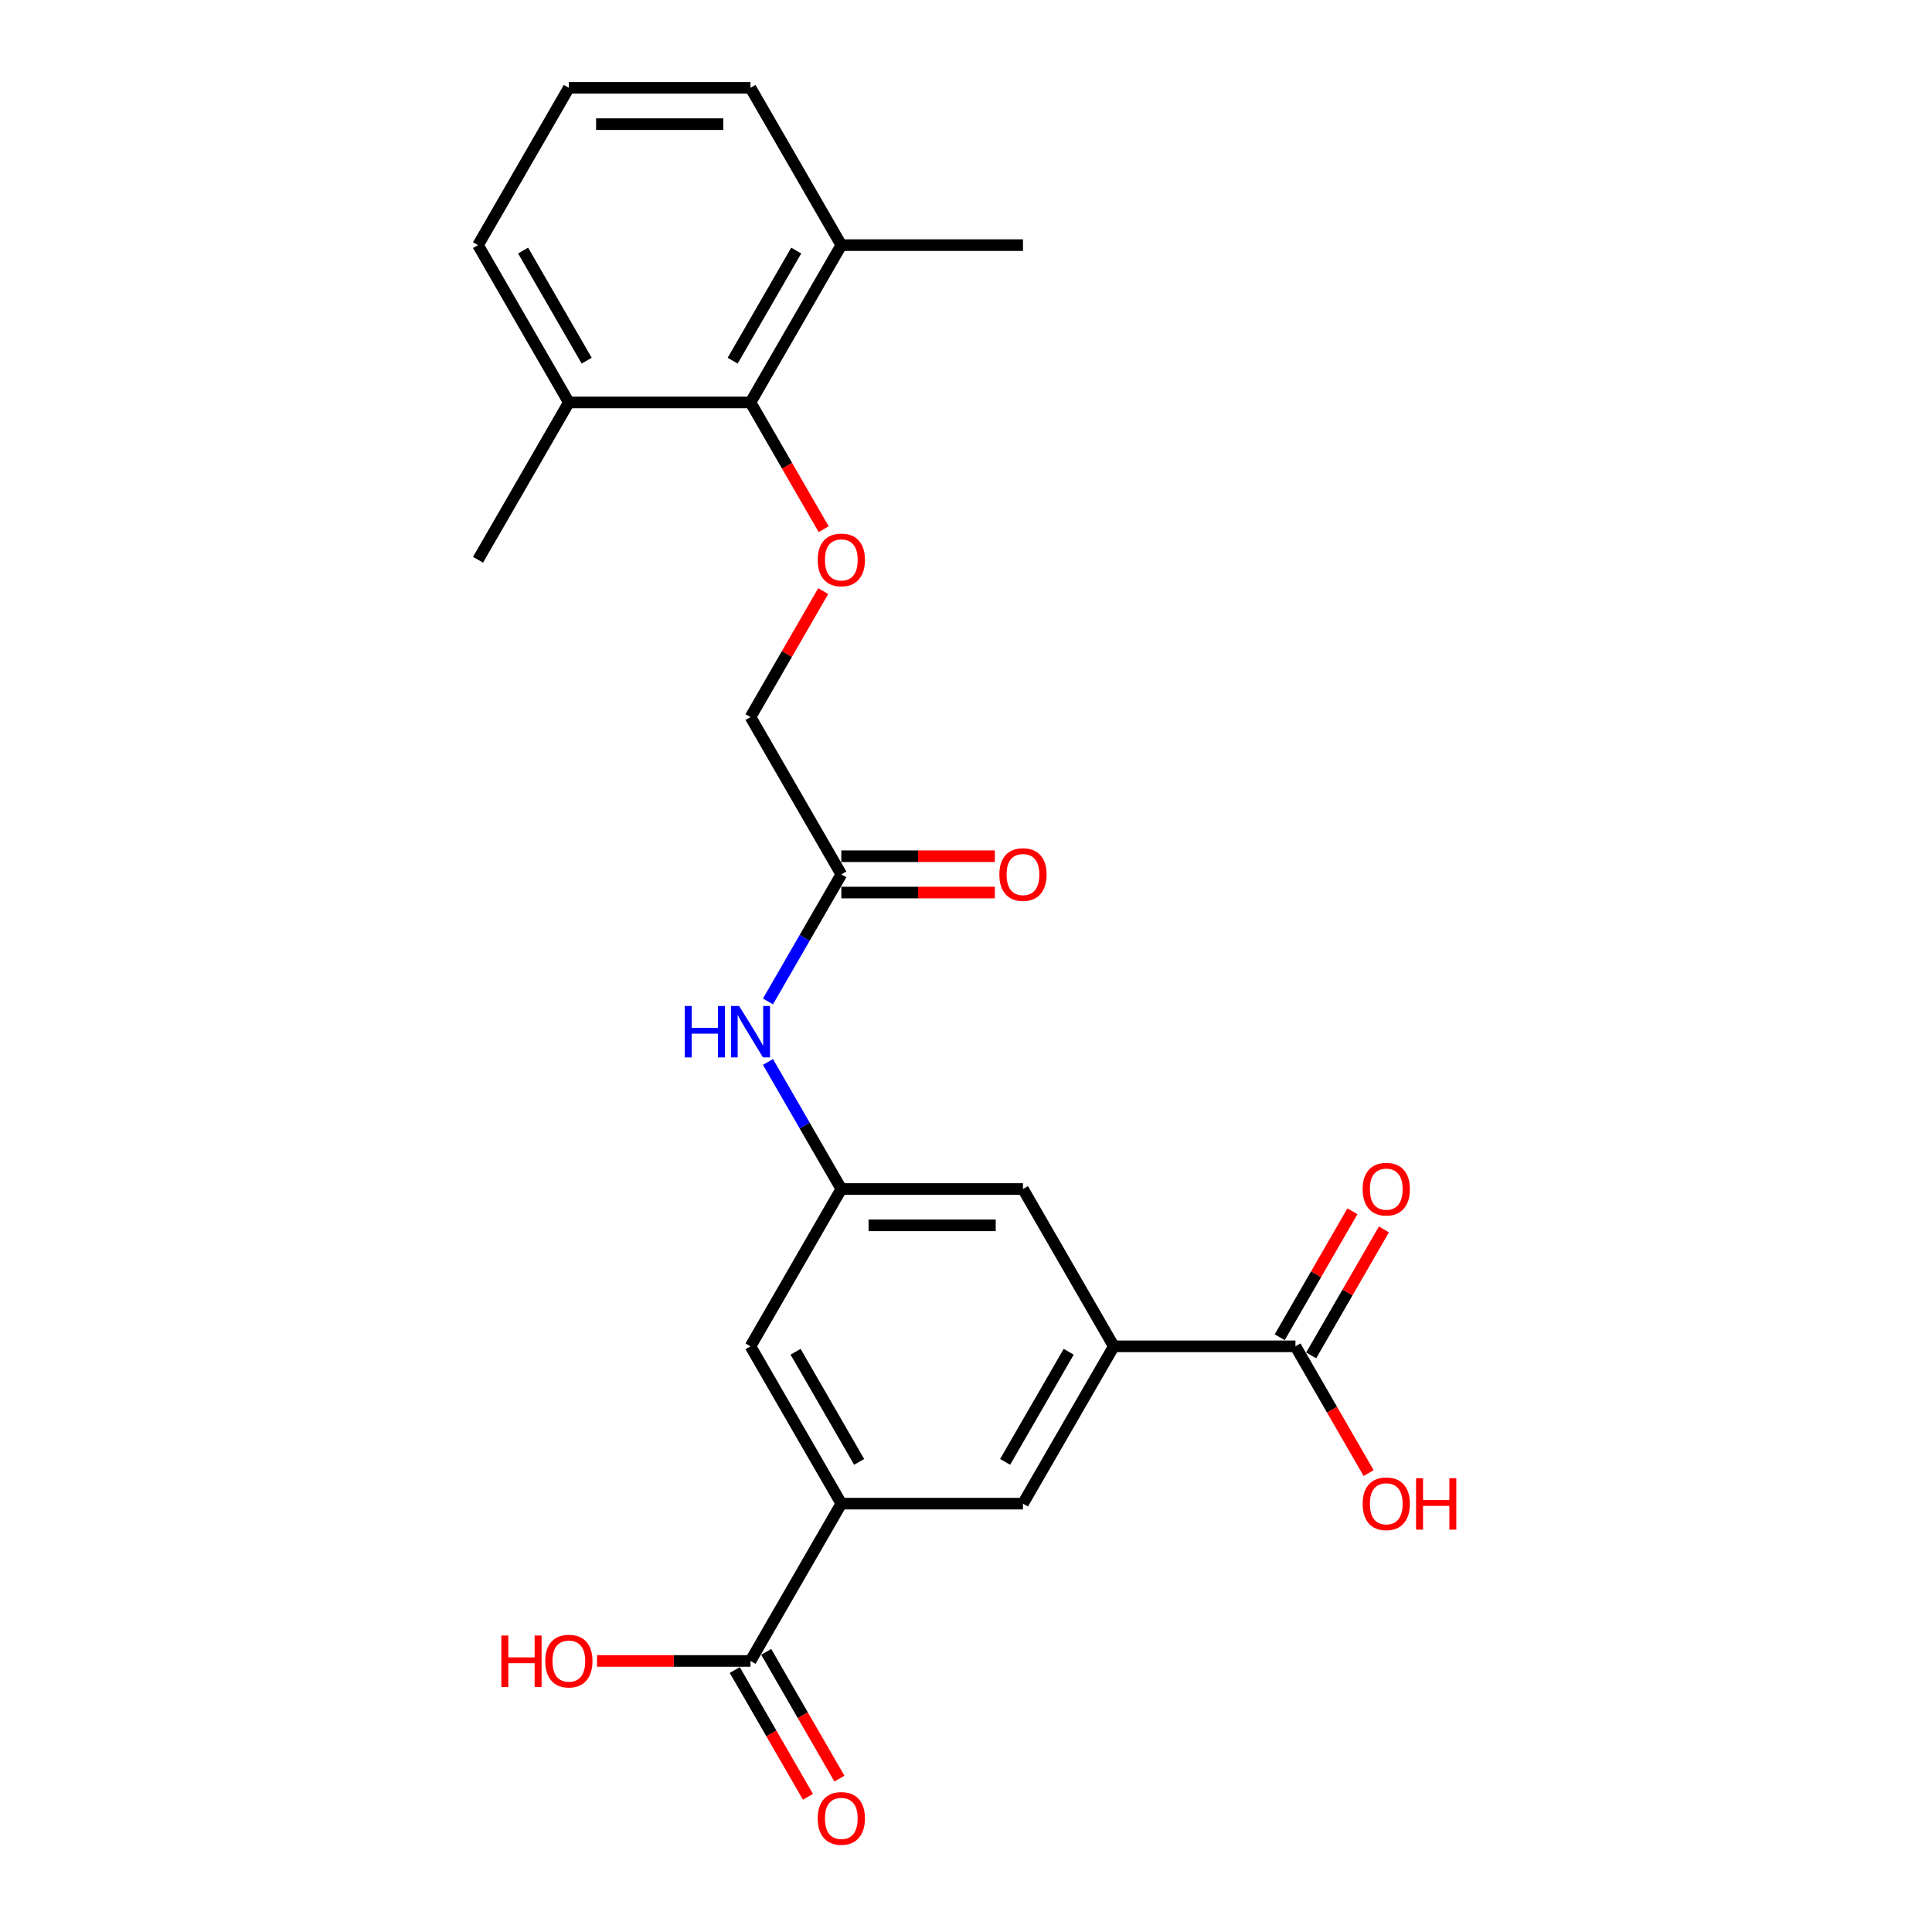 <?xml version='1.0' encoding='iso-8859-1'?>
<svg version='1.1' baseProfile='full'
              xmlns='http://www.w3.org/2000/svg'
                      xmlns:rdkit='http://www.rdkit.org/xml'
                      xmlns:xlink='http://www.w3.org/1999/xlink'
                  xml:space='preserve'
width='1000px' height='1000px' viewBox='0 0 1000 1000'>
<!-- END OF HEADER -->
<rect style='opacity:1.0;fill:#FFFFFF;stroke:none' width='1000' height='1000' x='0' y='0'> </rect>
<path class='bond-2' d='M 576.498,696.855 L 670.52,696.855' style='fill:none;fill-rule:evenodd;stroke:#000000;stroke-width:6px;stroke-linecap:butt;stroke-linejoin:miter;stroke-opacity:1' />
<path class='bond-5' d='M 576.498,696.855 L 529.487,778.28' style='fill:none;fill-rule:evenodd;stroke:#000000;stroke-width:6px;stroke-linecap:butt;stroke-linejoin:miter;stroke-opacity:1' />
<path class='bond-5' d='M 553.161,699.667 L 520.254,756.664' style='fill:none;fill-rule:evenodd;stroke:#000000;stroke-width:6px;stroke-linecap:butt;stroke-linejoin:miter;stroke-opacity:1' />
<path class='bond-10' d='M 576.498,696.855 L 529.487,615.43' style='fill:none;fill-rule:evenodd;stroke:#000000;stroke-width:6px;stroke-linecap:butt;stroke-linejoin:miter;stroke-opacity:1' />
<path class='bond-0' d='M 435.466,778.28 L 529.487,778.28' style='fill:none;fill-rule:evenodd;stroke:#000000;stroke-width:6px;stroke-linecap:butt;stroke-linejoin:miter;stroke-opacity:1' />
<path class='bond-1' d='M 435.466,778.28 L 388.455,859.705' style='fill:none;fill-rule:evenodd;stroke:#000000;stroke-width:6px;stroke-linecap:butt;stroke-linejoin:miter;stroke-opacity:1' />
<path class='bond-24' d='M 435.466,778.28 L 388.455,696.855' style='fill:none;fill-rule:evenodd;stroke:#000000;stroke-width:6px;stroke-linecap:butt;stroke-linejoin:miter;stroke-opacity:1' />
<path class='bond-24' d='M 444.699,756.664 L 411.792,699.667' style='fill:none;fill-rule:evenodd;stroke:#000000;stroke-width:6px;stroke-linecap:butt;stroke-linejoin:miter;stroke-opacity:1' />
<path class='bond-12' d='M 380.312,864.406 L 399.253,897.211' style='fill:none;fill-rule:evenodd;stroke:#000000;stroke-width:6px;stroke-linecap:butt;stroke-linejoin:miter;stroke-opacity:1' />
<path class='bond-12' d='M 399.253,897.211 L 418.193,930.017' style='fill:none;fill-rule:evenodd;stroke:#FF0000;stroke-width:6px;stroke-linecap:butt;stroke-linejoin:miter;stroke-opacity:1' />
<path class='bond-12' d='M 396.597,855.004 L 415.538,887.809' style='fill:none;fill-rule:evenodd;stroke:#000000;stroke-width:6px;stroke-linecap:butt;stroke-linejoin:miter;stroke-opacity:1' />
<path class='bond-12' d='M 415.538,887.809 L 434.478,920.615' style='fill:none;fill-rule:evenodd;stroke:#FF0000;stroke-width:6px;stroke-linecap:butt;stroke-linejoin:miter;stroke-opacity:1' />
<path class='bond-18' d='M 388.455,859.705 L 348.731,859.705' style='fill:none;fill-rule:evenodd;stroke:#000000;stroke-width:6px;stroke-linecap:butt;stroke-linejoin:miter;stroke-opacity:1' />
<path class='bond-18' d='M 348.731,859.705 L 309.007,859.705' style='fill:none;fill-rule:evenodd;stroke:#FF0000;stroke-width:6px;stroke-linecap:butt;stroke-linejoin:miter;stroke-opacity:1' />
<path class='bond-11' d='M 678.662,701.556 L 697.483,668.958' style='fill:none;fill-rule:evenodd;stroke:#000000;stroke-width:6px;stroke-linecap:butt;stroke-linejoin:miter;stroke-opacity:1' />
<path class='bond-11' d='M 697.483,668.958 L 716.304,636.359' style='fill:none;fill-rule:evenodd;stroke:#FF0000;stroke-width:6px;stroke-linecap:butt;stroke-linejoin:miter;stroke-opacity:1' />
<path class='bond-11' d='M 662.377,692.154 L 681.198,659.555' style='fill:none;fill-rule:evenodd;stroke:#000000;stroke-width:6px;stroke-linecap:butt;stroke-linejoin:miter;stroke-opacity:1' />
<path class='bond-11' d='M 681.198,659.555 L 700.019,626.957' style='fill:none;fill-rule:evenodd;stroke:#FF0000;stroke-width:6px;stroke-linecap:butt;stroke-linejoin:miter;stroke-opacity:1' />
<path class='bond-17' d='M 670.52,696.855 L 689.46,729.66' style='fill:none;fill-rule:evenodd;stroke:#000000;stroke-width:6px;stroke-linecap:butt;stroke-linejoin:miter;stroke-opacity:1' />
<path class='bond-17' d='M 689.46,729.66 L 708.4,762.466' style='fill:none;fill-rule:evenodd;stroke:#FF0000;stroke-width:6px;stroke-linecap:butt;stroke-linejoin:miter;stroke-opacity:1' />
<path class='bond-3' d='M 388.455,208.305 L 407.395,241.11' style='fill:none;fill-rule:evenodd;stroke:#000000;stroke-width:6px;stroke-linecap:butt;stroke-linejoin:miter;stroke-opacity:1' />
<path class='bond-3' d='M 407.395,241.11 L 426.335,273.915' style='fill:none;fill-rule:evenodd;stroke:#FF0000;stroke-width:6px;stroke-linecap:butt;stroke-linejoin:miter;stroke-opacity:1' />
<path class='bond-13' d='M 388.455,208.305 L 435.466,126.88' style='fill:none;fill-rule:evenodd;stroke:#000000;stroke-width:6px;stroke-linecap:butt;stroke-linejoin:miter;stroke-opacity:1' />
<path class='bond-13' d='M 379.222,186.689 L 412.129,129.691' style='fill:none;fill-rule:evenodd;stroke:#000000;stroke-width:6px;stroke-linecap:butt;stroke-linejoin:miter;stroke-opacity:1' />
<path class='bond-14' d='M 388.455,208.305 L 294.433,208.305' style='fill:none;fill-rule:evenodd;stroke:#000000;stroke-width:6px;stroke-linecap:butt;stroke-linejoin:miter;stroke-opacity:1' />
<path class='bond-4' d='M 435.466,615.43 L 529.487,615.43' style='fill:none;fill-rule:evenodd;stroke:#000000;stroke-width:6px;stroke-linecap:butt;stroke-linejoin:miter;stroke-opacity:1' />
<path class='bond-4' d='M 449.569,634.234 L 515.384,634.234' style='fill:none;fill-rule:evenodd;stroke:#000000;stroke-width:6px;stroke-linecap:butt;stroke-linejoin:miter;stroke-opacity:1' />
<path class='bond-8' d='M 435.466,615.43 L 416.482,582.549' style='fill:none;fill-rule:evenodd;stroke:#000000;stroke-width:6px;stroke-linecap:butt;stroke-linejoin:miter;stroke-opacity:1' />
<path class='bond-8' d='M 416.482,582.549 L 397.499,549.669' style='fill:none;fill-rule:evenodd;stroke:#0000FF;stroke-width:6px;stroke-linecap:butt;stroke-linejoin:miter;stroke-opacity:1' />
<path class='bond-9' d='M 435.466,615.43 L 388.455,696.855' style='fill:none;fill-rule:evenodd;stroke:#000000;stroke-width:6px;stroke-linecap:butt;stroke-linejoin:miter;stroke-opacity:1' />
<path class='bond-6' d='M 426.096,305.958 L 407.276,338.556' style='fill:none;fill-rule:evenodd;stroke:#FF0000;stroke-width:6px;stroke-linecap:butt;stroke-linejoin:miter;stroke-opacity:1' />
<path class='bond-6' d='M 407.276,338.556 L 388.455,371.155' style='fill:none;fill-rule:evenodd;stroke:#000000;stroke-width:6px;stroke-linecap:butt;stroke-linejoin:miter;stroke-opacity:1' />
<path class='bond-7' d='M 435.466,452.58 L 416.482,485.46' style='fill:none;fill-rule:evenodd;stroke:#000000;stroke-width:6px;stroke-linecap:butt;stroke-linejoin:miter;stroke-opacity:1' />
<path class='bond-7' d='M 416.482,485.46 L 397.499,518.341' style='fill:none;fill-rule:evenodd;stroke:#0000FF;stroke-width:6px;stroke-linecap:butt;stroke-linejoin:miter;stroke-opacity:1' />
<path class='bond-15' d='M 435.466,461.982 L 475.19,461.982' style='fill:none;fill-rule:evenodd;stroke:#000000;stroke-width:6px;stroke-linecap:butt;stroke-linejoin:miter;stroke-opacity:1' />
<path class='bond-15' d='M 475.19,461.982 L 514.914,461.982' style='fill:none;fill-rule:evenodd;stroke:#FF0000;stroke-width:6px;stroke-linecap:butt;stroke-linejoin:miter;stroke-opacity:1' />
<path class='bond-15' d='M 435.466,443.178 L 475.19,443.178' style='fill:none;fill-rule:evenodd;stroke:#000000;stroke-width:6px;stroke-linecap:butt;stroke-linejoin:miter;stroke-opacity:1' />
<path class='bond-15' d='M 475.19,443.178 L 514.914,443.178' style='fill:none;fill-rule:evenodd;stroke:#FF0000;stroke-width:6px;stroke-linecap:butt;stroke-linejoin:miter;stroke-opacity:1' />
<path class='bond-16' d='M 435.466,452.58 L 388.455,371.155' style='fill:none;fill-rule:evenodd;stroke:#000000;stroke-width:6px;stroke-linecap:butt;stroke-linejoin:miter;stroke-opacity:1' />
<path class='bond-21' d='M 435.466,126.88 L 388.455,45.455' style='fill:none;fill-rule:evenodd;stroke:#000000;stroke-width:6px;stroke-linecap:butt;stroke-linejoin:miter;stroke-opacity:1' />
<path class='bond-22' d='M 435.466,126.88 L 529.487,126.88' style='fill:none;fill-rule:evenodd;stroke:#000000;stroke-width:6px;stroke-linecap:butt;stroke-linejoin:miter;stroke-opacity:1' />
<path class='bond-20' d='M 294.433,208.305 L 247.423,126.88' style='fill:none;fill-rule:evenodd;stroke:#000000;stroke-width:6px;stroke-linecap:butt;stroke-linejoin:miter;stroke-opacity:1' />
<path class='bond-20' d='M 303.667,186.689 L 270.759,129.691' style='fill:none;fill-rule:evenodd;stroke:#000000;stroke-width:6px;stroke-linecap:butt;stroke-linejoin:miter;stroke-opacity:1' />
<path class='bond-23' d='M 294.433,208.305 L 247.423,289.73' style='fill:none;fill-rule:evenodd;stroke:#000000;stroke-width:6px;stroke-linecap:butt;stroke-linejoin:miter;stroke-opacity:1' />
<path class='bond-19' d='M 294.433,45.455 L 247.423,126.88' style='fill:none;fill-rule:evenodd;stroke:#000000;stroke-width:6px;stroke-linecap:butt;stroke-linejoin:miter;stroke-opacity:1' />
<path class='bond-25' d='M 294.433,45.455 L 388.455,45.455' style='fill:none;fill-rule:evenodd;stroke:#000000;stroke-width:6px;stroke-linecap:butt;stroke-linejoin:miter;stroke-opacity:1' />
<path class='bond-25' d='M 308.537,64.259 L 374.352,64.259' style='fill:none;fill-rule:evenodd;stroke:#000000;stroke-width:6px;stroke-linecap:butt;stroke-linejoin:miter;stroke-opacity:1' />
<path  class='atom-7' d='M 423.243 289.805
Q 423.243 283.411, 426.402 279.839
Q 429.561 276.266, 435.466 276.266
Q 441.37 276.266, 444.529 279.839
Q 447.689 283.411, 447.689 289.805
Q 447.689 296.274, 444.492 299.959
Q 441.295 303.607, 435.466 303.607
Q 429.599 303.607, 426.402 299.959
Q 423.243 296.311, 423.243 289.805
M 435.466 300.599
Q 439.527 300.599, 441.709 297.891
Q 443.928 295.145, 443.928 289.805
Q 443.928 284.577, 441.709 281.945
Q 439.527 279.275, 435.466 279.275
Q 431.404 279.275, 429.185 281.907
Q 427.004 284.54, 427.004 289.805
Q 427.004 295.183, 429.185 297.891
Q 431.404 300.599, 435.466 300.599
' fill='#FF0000'/>
<path  class='atom-9' d='M 354.4 520.691
L 358.011 520.691
L 358.011 532.012
L 371.625 532.012
L 371.625 520.691
L 375.236 520.691
L 375.236 547.318
L 371.625 547.318
L 371.625 535.02
L 358.011 535.02
L 358.011 547.318
L 354.4 547.318
L 354.4 520.691
' fill='#0000FF'/>
<path  class='atom-9' d='M 382.569 520.691
L 391.294 534.795
Q 392.159 536.186, 393.551 538.706
Q 394.942 541.226, 395.018 541.376
L 395.018 520.691
L 398.553 520.691
L 398.553 547.318
L 394.905 547.318
L 385.54 531.899
Q 384.45 530.094, 383.284 528.025
Q 382.155 525.957, 381.817 525.317
L 381.817 547.318
L 378.357 547.318
L 378.357 520.691
L 382.569 520.691
' fill='#0000FF'/>
<path  class='atom-12' d='M 705.308 615.505
Q 705.308 609.112, 708.467 605.539
Q 711.626 601.966, 717.53 601.966
Q 723.435 601.966, 726.594 605.539
Q 729.753 609.112, 729.753 615.505
Q 729.753 621.974, 726.556 625.659
Q 723.36 629.308, 717.53 629.308
Q 711.663 629.308, 708.467 625.659
Q 705.308 622.011, 705.308 615.505
M 717.53 626.299
Q 721.592 626.299, 723.773 623.591
Q 725.992 620.846, 725.992 615.505
Q 725.992 610.278, 723.773 607.645
Q 721.592 604.975, 717.53 604.975
Q 713.469 604.975, 711.25 607.607
Q 709.068 610.24, 709.068 615.505
Q 709.068 620.883, 711.25 623.591
Q 713.469 626.299, 717.53 626.299
' fill='#FF0000'/>
<path  class='atom-13' d='M 423.243 941.205
Q 423.243 934.812, 426.402 931.239
Q 429.561 927.666, 435.466 927.666
Q 441.37 927.666, 444.529 931.239
Q 447.689 934.812, 447.689 941.205
Q 447.689 947.674, 444.492 951.36
Q 441.295 955.008, 435.466 955.008
Q 429.599 955.008, 426.402 951.36
Q 423.243 947.712, 423.243 941.205
M 435.466 951.999
Q 439.527 951.999, 441.709 949.291
Q 443.928 946.546, 443.928 941.205
Q 443.928 935.978, 441.709 933.345
Q 439.527 930.675, 435.466 930.675
Q 431.404 930.675, 429.185 933.308
Q 427.004 935.94, 427.004 941.205
Q 427.004 946.583, 429.185 949.291
Q 431.404 951.999, 435.466 951.999
' fill='#FF0000'/>
<path  class='atom-16' d='M 517.264 452.655
Q 517.264 446.262, 520.424 442.689
Q 523.583 439.116, 529.487 439.116
Q 535.392 439.116, 538.551 442.689
Q 541.71 446.262, 541.71 452.655
Q 541.71 459.124, 538.513 462.809
Q 535.317 466.457, 529.487 466.457
Q 523.62 466.457, 520.424 462.809
Q 517.264 459.161, 517.264 452.655
M 529.487 463.449
Q 533.549 463.449, 535.73 460.741
Q 537.949 457.995, 537.949 452.655
Q 537.949 447.427, 535.73 444.795
Q 533.549 442.125, 529.487 442.125
Q 525.426 442.125, 523.207 444.757
Q 521.025 447.39, 521.025 452.655
Q 521.025 458.033, 523.207 460.741
Q 525.426 463.449, 529.487 463.449
' fill='#FF0000'/>
<path  class='atom-18' d='M 705.308 778.355
Q 705.308 771.962, 708.467 768.389
Q 711.626 764.816, 717.53 764.816
Q 723.435 764.816, 726.594 768.389
Q 729.753 771.962, 729.753 778.355
Q 729.753 784.824, 726.556 788.51
Q 723.36 792.158, 717.53 792.158
Q 711.663 792.158, 708.467 788.51
Q 705.308 784.862, 705.308 778.355
M 717.53 789.149
Q 721.592 789.149, 723.773 786.441
Q 725.992 783.696, 725.992 778.355
Q 725.992 773.128, 723.773 770.495
Q 721.592 767.825, 717.53 767.825
Q 713.469 767.825, 711.25 770.457
Q 709.068 773.09, 709.068 778.355
Q 709.068 783.733, 711.25 786.441
Q 713.469 789.149, 717.53 789.149
' fill='#FF0000'/>
<path  class='atom-18' d='M 732.95 765.117
L 736.56 765.117
L 736.56 776.437
L 750.175 776.437
L 750.175 765.117
L 753.785 765.117
L 753.785 791.744
L 750.175 791.744
L 750.175 779.446
L 736.56 779.446
L 736.56 791.744
L 732.95 791.744
L 732.95 765.117
' fill='#FF0000'/>
<path  class='atom-19' d='M 259.495 846.542
L 263.105 846.542
L 263.105 857.862
L 276.72 857.862
L 276.72 846.542
L 280.33 846.542
L 280.33 873.169
L 276.72 873.169
L 276.72 860.871
L 263.105 860.871
L 263.105 873.169
L 259.495 873.169
L 259.495 846.542
' fill='#FF0000'/>
<path  class='atom-19' d='M 282.211 859.78
Q 282.211 853.387, 285.37 849.814
Q 288.529 846.241, 294.433 846.241
Q 300.338 846.241, 303.497 849.814
Q 306.656 853.387, 306.656 859.78
Q 306.656 866.249, 303.459 869.935
Q 300.263 873.583, 294.433 873.583
Q 288.566 873.583, 285.37 869.935
Q 282.211 866.287, 282.211 859.78
M 294.433 870.574
Q 298.495 870.574, 300.676 867.866
Q 302.895 865.121, 302.895 859.78
Q 302.895 854.553, 300.676 851.92
Q 298.495 849.25, 294.433 849.25
Q 290.372 849.25, 288.153 851.883
Q 285.971 854.515, 285.971 859.78
Q 285.971 865.158, 288.153 867.866
Q 290.372 870.574, 294.433 870.574
' fill='#FF0000'/>
</svg>

